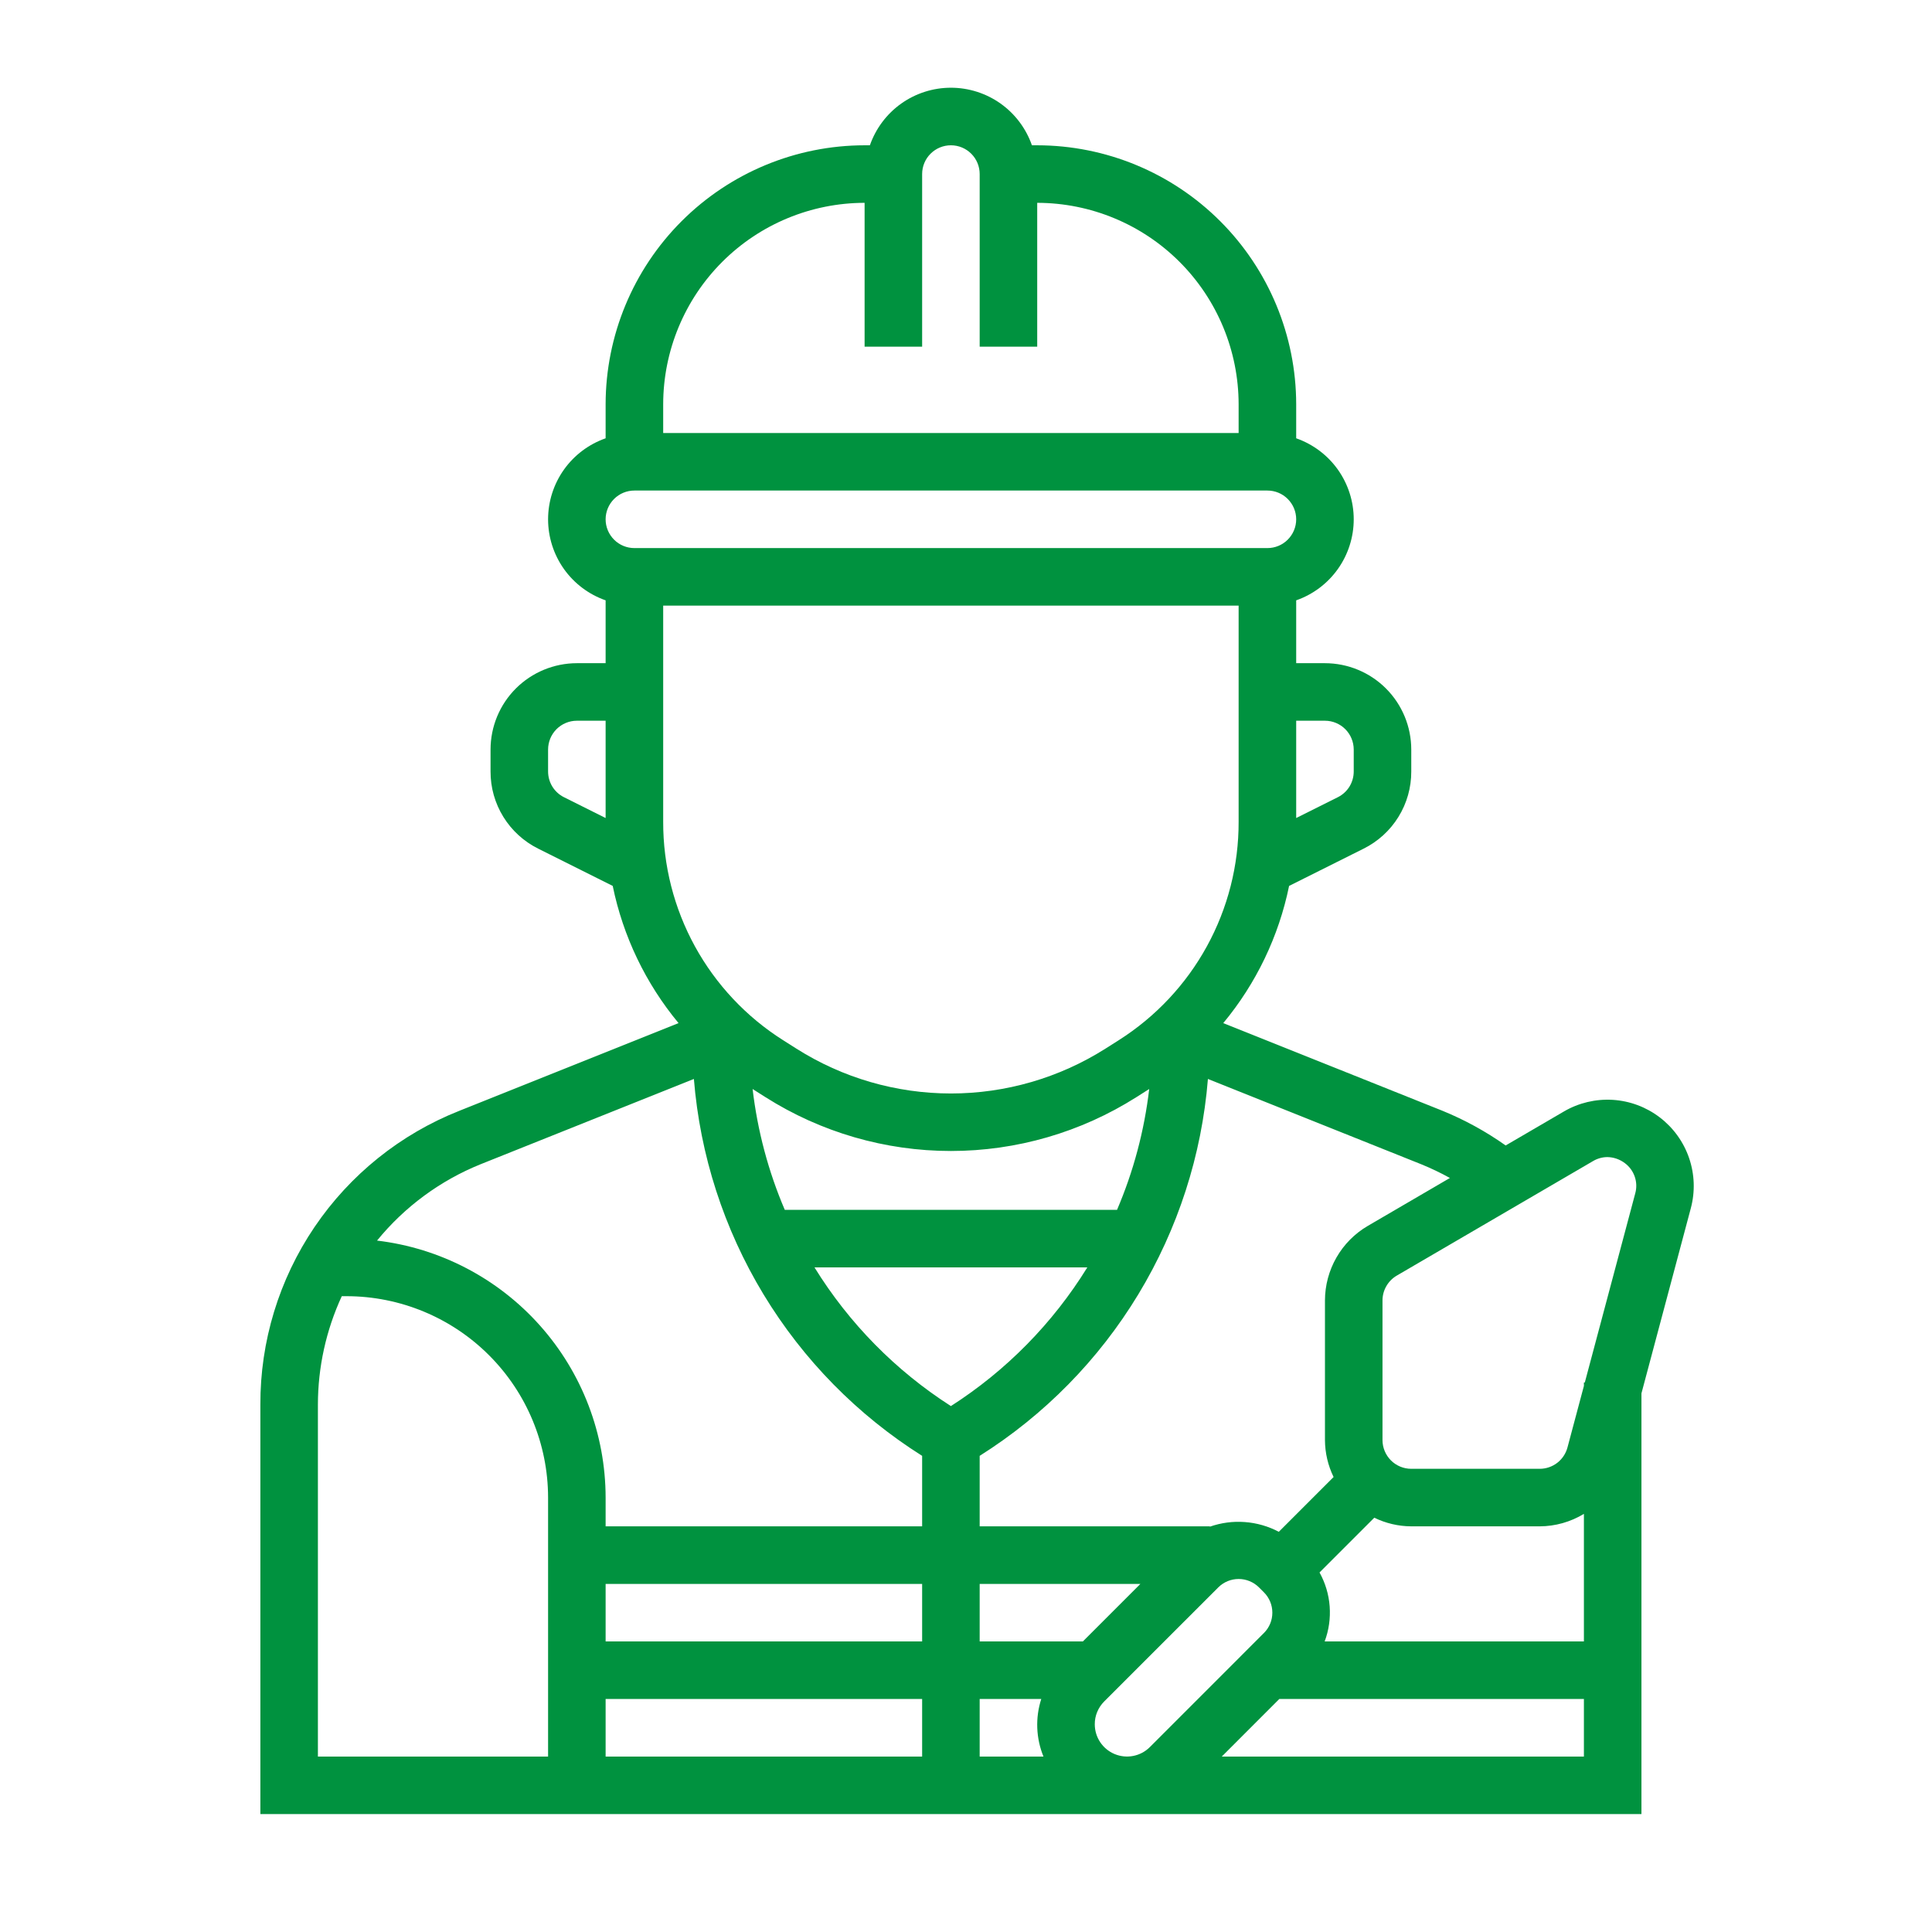 <svg width="64" height="64" viewBox="0 0 64 64" fill="none" xmlns="http://www.w3.org/2000/svg">
<path d="M54.375 60.094V46.157L56.01 40.026C56.157 39.478 56.137 38.9 55.954 38.364C55.771 37.828 55.432 37.358 54.982 37.015C54.532 36.671 53.99 36.469 53.424 36.434C52.859 36.4 52.296 36.533 51.807 36.819L49.877 37.945C49.225 37.483 48.523 37.098 47.784 36.796L40.522 33.892C41.612 32.579 42.361 31.018 42.703 29.347L45.169 28.114C45.645 27.878 46.046 27.513 46.325 27.061C46.605 26.609 46.752 26.088 46.75 25.556V24.828C46.749 24.07 46.448 23.343 45.912 22.807C45.376 22.271 44.649 21.97 43.891 21.969H42.938V19.887C43.494 19.693 43.977 19.33 44.319 18.849C44.66 18.368 44.844 17.793 44.844 17.203C44.844 16.613 44.66 16.038 44.319 15.557C43.977 15.076 43.494 14.714 42.938 14.519V13.391C42.935 11.116 42.03 8.936 40.422 7.328C38.814 5.72 36.634 4.815 34.359 4.813H34.184C33.989 4.256 33.627 3.773 33.146 3.431C32.665 3.09 32.09 2.906 31.5 2.906C30.91 2.906 30.335 3.09 29.854 3.431C29.373 3.773 29.011 4.256 28.816 4.813H28.641C26.366 4.815 24.186 5.72 22.578 7.328C20.97 8.936 20.065 11.116 20.062 13.391V14.519C19.506 14.714 19.023 15.076 18.681 15.557C18.34 16.038 18.156 16.613 18.156 17.203C18.156 17.793 18.34 18.368 18.681 18.849C19.023 19.33 19.506 19.693 20.062 19.887V21.969H19.109C18.351 21.97 17.625 22.271 17.088 22.807C16.552 23.343 16.251 24.07 16.25 24.828V25.556C16.248 26.088 16.395 26.609 16.675 27.061C16.954 27.513 17.355 27.878 17.831 28.114L20.297 29.347C20.64 31.018 21.389 32.579 22.478 33.892L15.216 36.797C13.266 37.569 11.595 38.911 10.419 40.647C9.243 42.384 8.618 44.434 8.625 46.531V60.094H54.375ZM20.062 52.469H30.547V54.375H20.062V52.469ZM35.871 54.375H32.453V52.469H37.777L35.871 54.375ZM20.062 56.281H30.547V58.188H20.062V56.281ZM32.453 56.281H34.493C34.292 56.906 34.318 57.581 34.566 58.188H32.453V56.281ZM36.266 57.119C36.265 56.979 36.292 56.839 36.346 56.71C36.4 56.58 36.479 56.462 36.578 56.363L40.357 52.585C40.536 52.406 40.779 52.306 41.031 52.306C41.284 52.306 41.526 52.406 41.705 52.584L41.869 52.748C41.958 52.837 42.028 52.942 42.076 53.057C42.124 53.173 42.148 53.297 42.148 53.422C42.148 53.547 42.124 53.671 42.076 53.786C42.028 53.902 41.958 54.007 41.869 54.095L38.09 57.875C37.941 58.024 37.75 58.126 37.543 58.167C37.336 58.208 37.121 58.187 36.925 58.106C36.73 58.025 36.563 57.888 36.446 57.713C36.328 57.537 36.266 57.33 36.266 57.119V57.119ZM45.525 50.276C45.907 50.462 46.325 50.56 46.75 50.562H51.005C51.521 50.56 52.027 50.417 52.469 50.149V54.375H43.881C44.02 54.005 44.076 53.608 44.047 53.214C44.018 52.819 43.903 52.436 43.711 52.09L45.525 50.276ZM40.473 58.188L42.379 56.281H52.469V58.188H40.473ZM52.767 38.465C52.911 38.378 53.077 38.331 53.245 38.33C53.455 38.333 53.659 38.404 53.826 38.531C53.978 38.644 54.092 38.8 54.153 38.979C54.215 39.158 54.22 39.352 54.169 39.534L52.499 45.797H52.469V45.91L51.925 47.948C51.871 48.151 51.751 48.331 51.585 48.459C51.419 48.586 51.215 48.656 51.005 48.656H46.75C46.497 48.656 46.255 48.556 46.076 48.377C45.898 48.198 45.797 47.956 45.797 47.703V43.08C45.797 42.913 45.841 42.749 45.924 42.605C46.007 42.461 46.126 42.34 46.27 42.256L52.767 38.465ZM48.03 39.022L45.309 40.61C44.878 40.862 44.52 41.223 44.272 41.656C44.023 42.089 43.892 42.58 43.891 43.08V47.703C43.893 48.128 43.991 48.547 44.177 48.928L42.362 50.743C42.014 50.559 41.631 50.449 41.238 50.42C40.845 50.39 40.45 50.443 40.078 50.573V50.562H32.453V48.227C34.596 46.876 36.395 45.045 37.708 42.877C39.02 40.71 39.81 38.267 40.014 35.742L47.076 38.566C47.403 38.699 47.721 38.851 48.03 39.022V39.022ZM37.003 40.078H25.997C25.451 38.802 25.093 37.454 24.931 36.075L25.36 36.347C27.196 37.51 29.326 38.128 31.5 38.128C33.673 38.128 35.803 37.51 37.639 36.348L38.069 36.075C37.907 37.454 37.549 38.802 37.003 40.078V40.078ZM36.019 41.984C34.876 43.835 33.332 45.405 31.5 46.578C29.668 45.405 28.124 43.835 26.981 41.984H36.019ZM43.891 23.875C44.143 23.875 44.386 23.976 44.564 24.154C44.743 24.333 44.843 24.575 44.844 24.828V25.556C44.844 25.733 44.795 25.907 44.702 26.058C44.609 26.208 44.475 26.33 44.317 26.409L42.938 27.098V23.875H43.891ZM28.641 6.719V11.484H30.547V5.766C30.547 5.513 30.647 5.27 30.826 5.092C31.005 4.913 31.247 4.813 31.5 4.813C31.753 4.813 31.995 4.913 32.174 5.092C32.353 5.27 32.453 5.513 32.453 5.766V11.484H34.359V6.719C36.128 6.721 37.824 7.424 39.075 8.675C40.326 9.926 41.029 11.622 41.031 13.391V14.344H21.969V13.391C21.971 11.622 22.674 9.926 23.925 8.675C25.176 7.424 26.872 6.721 28.641 6.719V6.719ZM21.016 16.25H41.984C42.237 16.25 42.48 16.35 42.658 16.529C42.837 16.708 42.938 16.95 42.938 17.203C42.938 17.456 42.837 17.698 42.658 17.877C42.48 18.056 42.237 18.156 41.984 18.156H21.016C20.763 18.156 20.52 18.056 20.342 17.877C20.163 17.698 20.062 17.456 20.062 17.203C20.062 16.95 20.163 16.708 20.342 16.529C20.52 16.35 20.763 16.25 21.016 16.25ZM18.156 25.556V24.828C18.157 24.575 18.257 24.333 18.436 24.154C18.614 23.976 18.857 23.875 19.109 23.875H20.062V27.098L18.683 26.409C18.524 26.33 18.391 26.208 18.298 26.058C18.205 25.907 18.156 25.733 18.156 25.556V25.556ZM21.969 20.062H41.031V27.221C41.035 28.665 40.673 30.086 39.978 31.351C39.283 32.617 38.279 33.685 37.06 34.458L36.617 34.739C35.086 35.708 33.311 36.223 31.499 36.223C29.688 36.222 27.913 35.708 26.383 34.738L25.941 34.458C24.721 33.686 23.717 32.617 23.022 31.352C22.327 30.086 21.965 28.665 21.969 27.221V20.062ZM15.923 38.566L22.986 35.742C23.19 38.267 23.98 40.71 25.292 42.877C26.605 45.045 28.404 46.876 30.547 48.227V50.562H20.062V49.609C20.059 47.51 19.287 45.484 17.892 43.916C16.497 42.347 14.575 41.344 12.49 41.096C13.403 39.976 14.584 39.106 15.923 38.566V38.566ZM10.531 46.531C10.532 45.29 10.802 44.064 11.322 42.938H11.484C13.253 42.94 14.949 43.643 16.2 44.894C17.451 46.145 18.154 47.84 18.156 49.609V58.188H10.531V46.531Z" fill="#00923F"/>
</svg>
